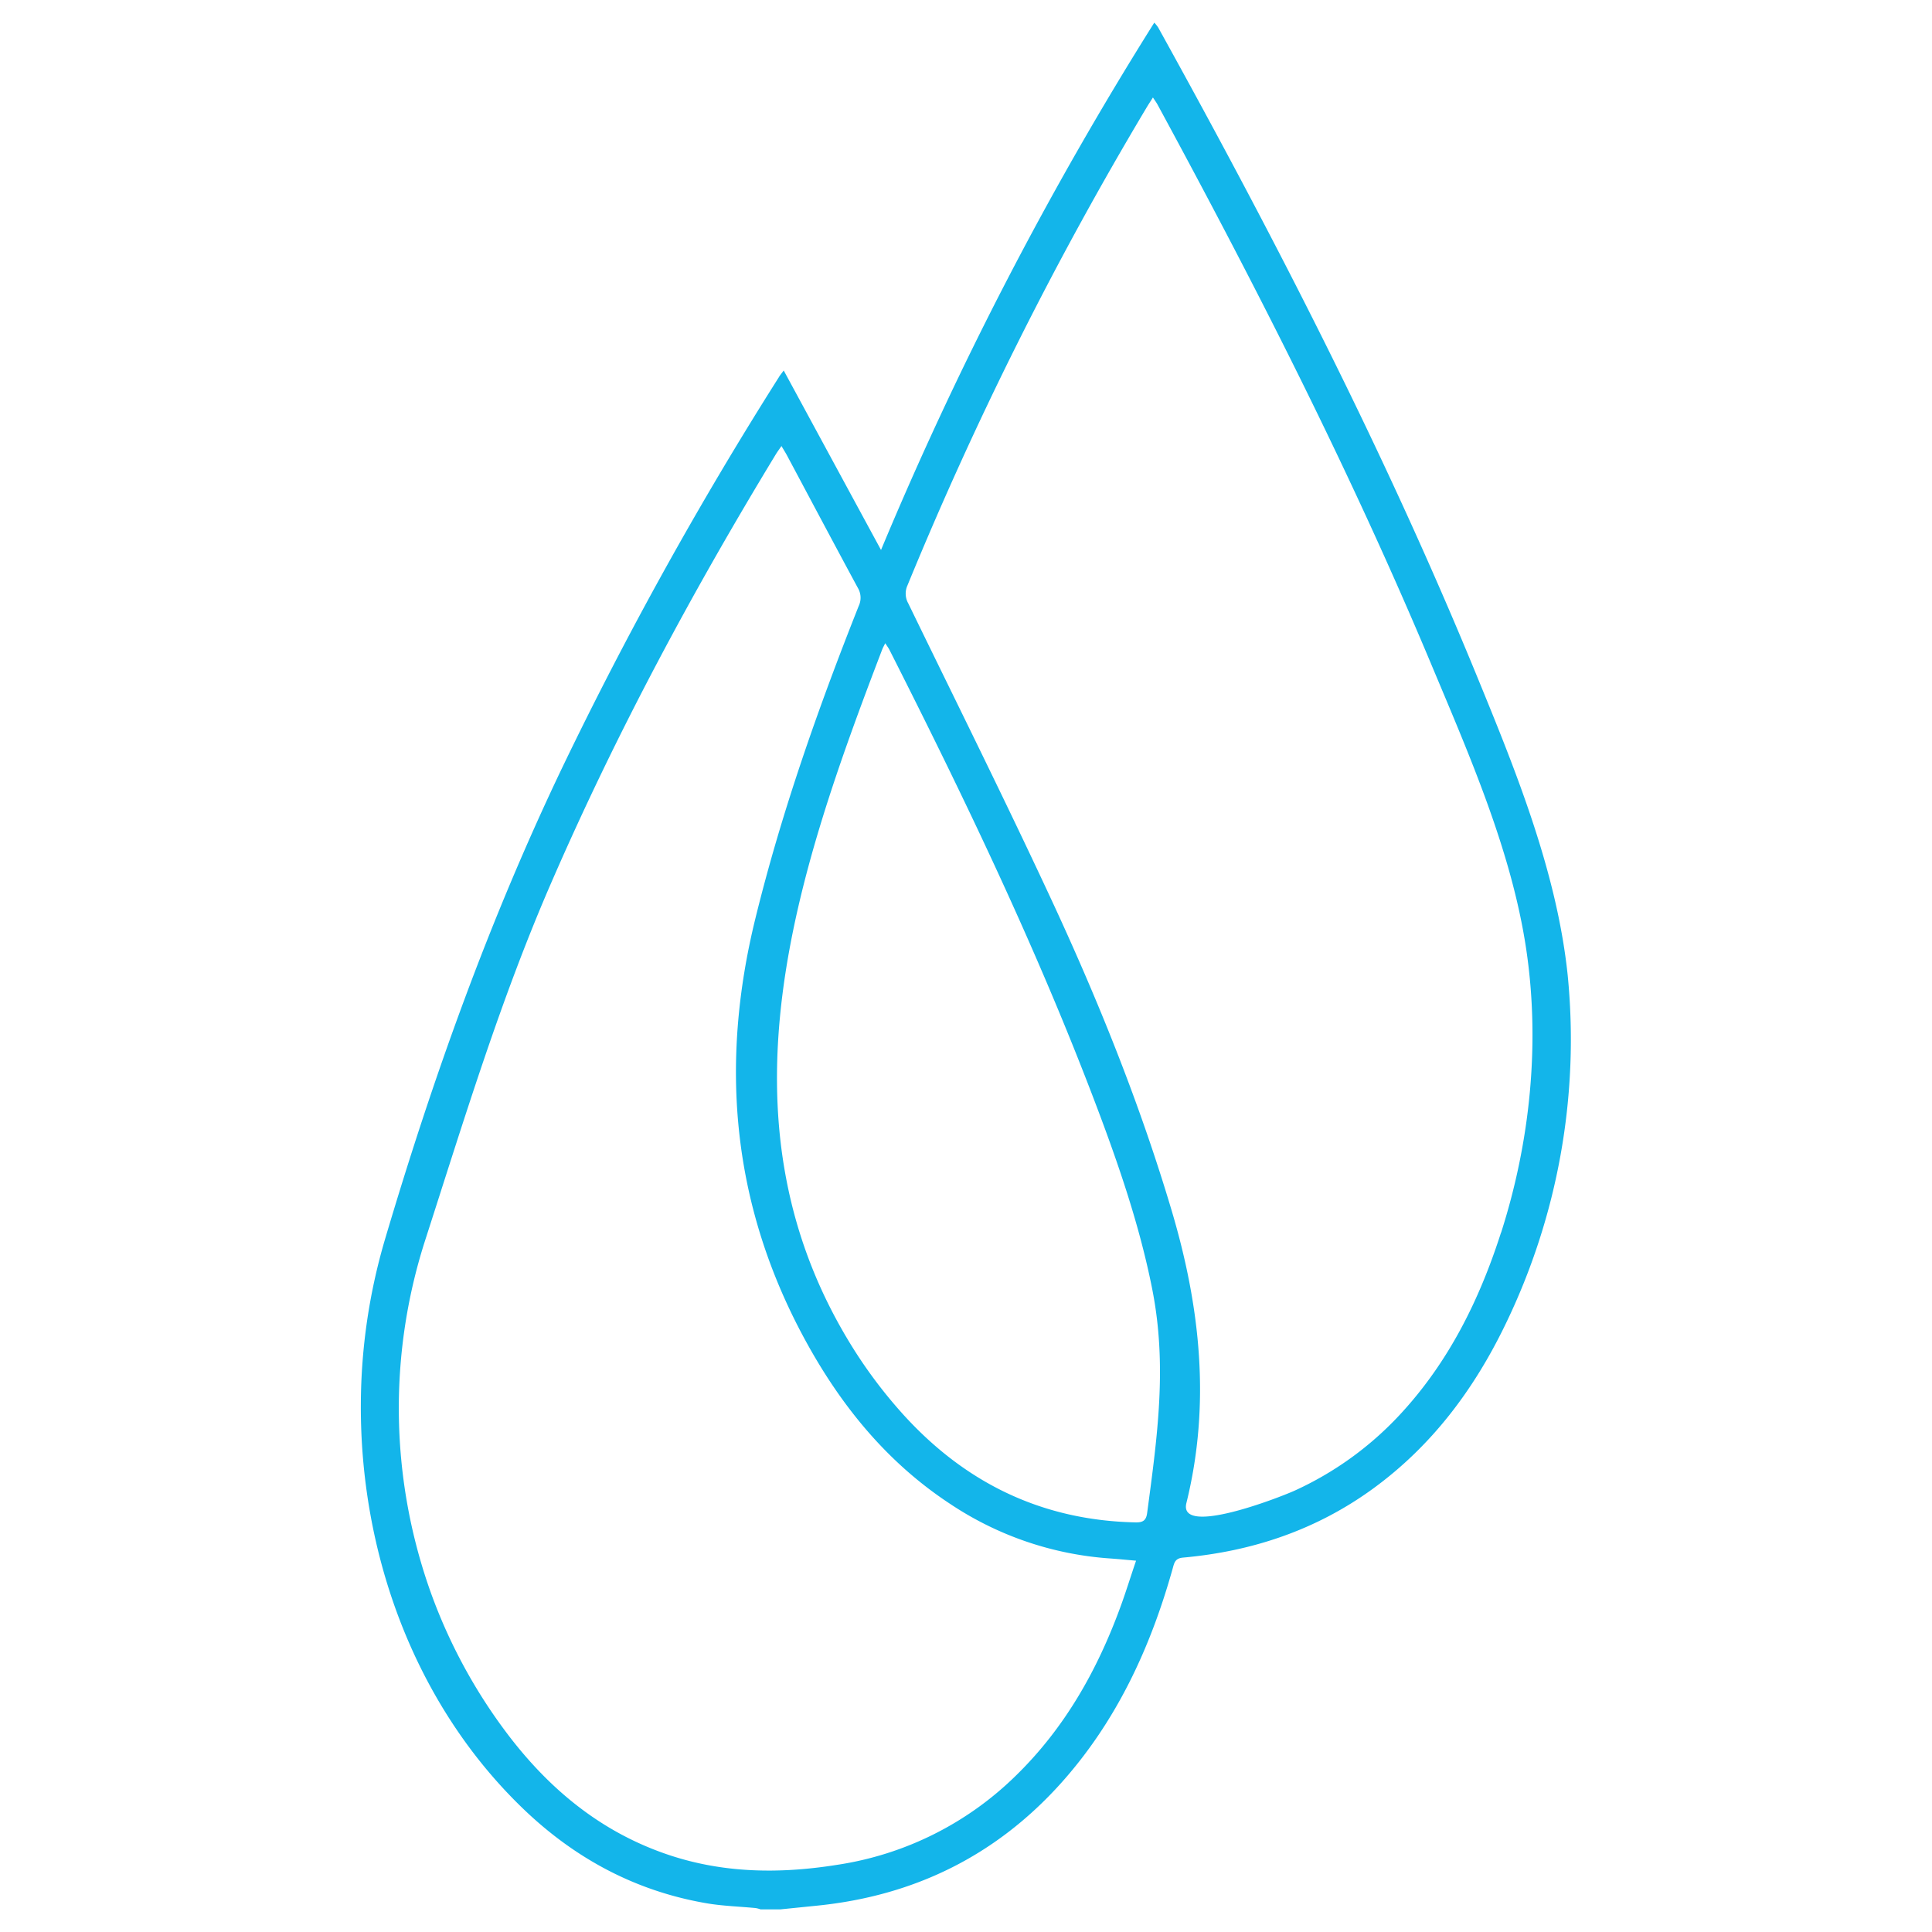 <svg id="Layer_1" data-name="Layer 1" xmlns="http://www.w3.org/2000/svg" viewBox="0 0 512 512"><defs><style>.cls-1{fill:#13b5ea;}</style></defs><path class="cls-1" d="M415.44,258.3c-2.92-27.66-14-54.67-24.49-80.22C366.75,119.25,337.68,62.82,306.9,7.23a9.94,9.94,0,0,0-1-1.23,948,948,0,0,0-72.42,139.75c-8.76-16.14-17.19-31.71-25.79-47.57-.6.84-1,1.28-1.26,1.75a1018.27,1018.27,0,0,0-57.27,103.16c-19.5,40.72-34.44,82.49-47.21,125.61a156.41,156.41,0,0,0-6.32,43.15c-.26,39.46,14,79.23,42.44,106.93,13.81,13.47,30.08,22.34,49.2,25.61,4.27.73,8.64.85,13,1.27a7,7,0,0,1,1.27.34h5.32l9.85-1c25.48-2.61,47-13.12,64.23-32.18,14.88-16.5,23.95-36.08,29.87-57.28.39-1.41.62-2.57,2.71-2.76,18.4-1.65,35.38-7.36,50.41-18.32,15.5-11.31,26.63-26.16,34.93-43.28A173.1,173.1,0,0,0,415.44,258.3ZM296.87,426c-6.11,16.67-14.68,31.85-27.47,44.38a85.72,85.72,0,0,1-47.62,23.83c-15.33,2.44-30.52,2.24-45.36-2.91-17.46-6.05-31-17.32-42-31.86a141.67,141.67,0,0,1-20.09-36.94,145.18,145.18,0,0,1-1.79-93.4c10.49-32.51,20.16-64.56,33.93-96.05,17-39,37.06-76.34,59.13-112.65.41-.67.88-1.3,1.5-2.2.58,1,1,1.64,1.38,2.34,6.29,11.77,12.53,23.55,18.87,35.28a5.1,5.1,0,0,1,.22,4.77c-10.71,27-20.41,54.45-27.36,82.72C190.66,282.07,194,319.12,213,354.42c9.55,17.73,21.9,33.06,38.92,44.21A87,87,0,0,0,294.07,413c2.19.15,4.37.37,7,.6C299.62,417.82,298.35,422,296.87,426ZM304,401c-.27,2-1.2,2.49-3.07,2.45-24.68-.52-45-10.37-61.5-28.52a126.19,126.19,0,0,1-14.59-19.65C189,295.84,211,231.69,233.84,172c.16-.4.38-.78.76-1.54.51.8.86,1.25,1.11,1.75,19.57,38.65,38.33,77.66,53.82,118.16,6.32,16.53,12.3,33.57,15.77,51C309.39,361.8,306.73,380.55,304,401Zm93.77-74.3c-5.78,18-14,34.53-27,48.43A87.55,87.55,0,0,1,343.17,395c-4.17,1.89-31,12.32-28.76,3.31,6.47-26.2,3.69-51.93-3.9-77.47-8.22-27.66-18.94-54.39-31-80.52-12.51-27-25.79-53.63-38.8-80.4a5.26,5.26,0,0,1-.23-4.76A949.08,949.08,0,0,1,303.8,28.6c.48-.81,1-1.6,1.74-2.77.55.85.9,1.31,1.17,1.8C333,76.09,358,125.2,379.32,176.1c10.09,24.08,21.26,49.45,25.14,75.43,3.75,25.12,1,51.23-6.65,75.12Z"/></svg>